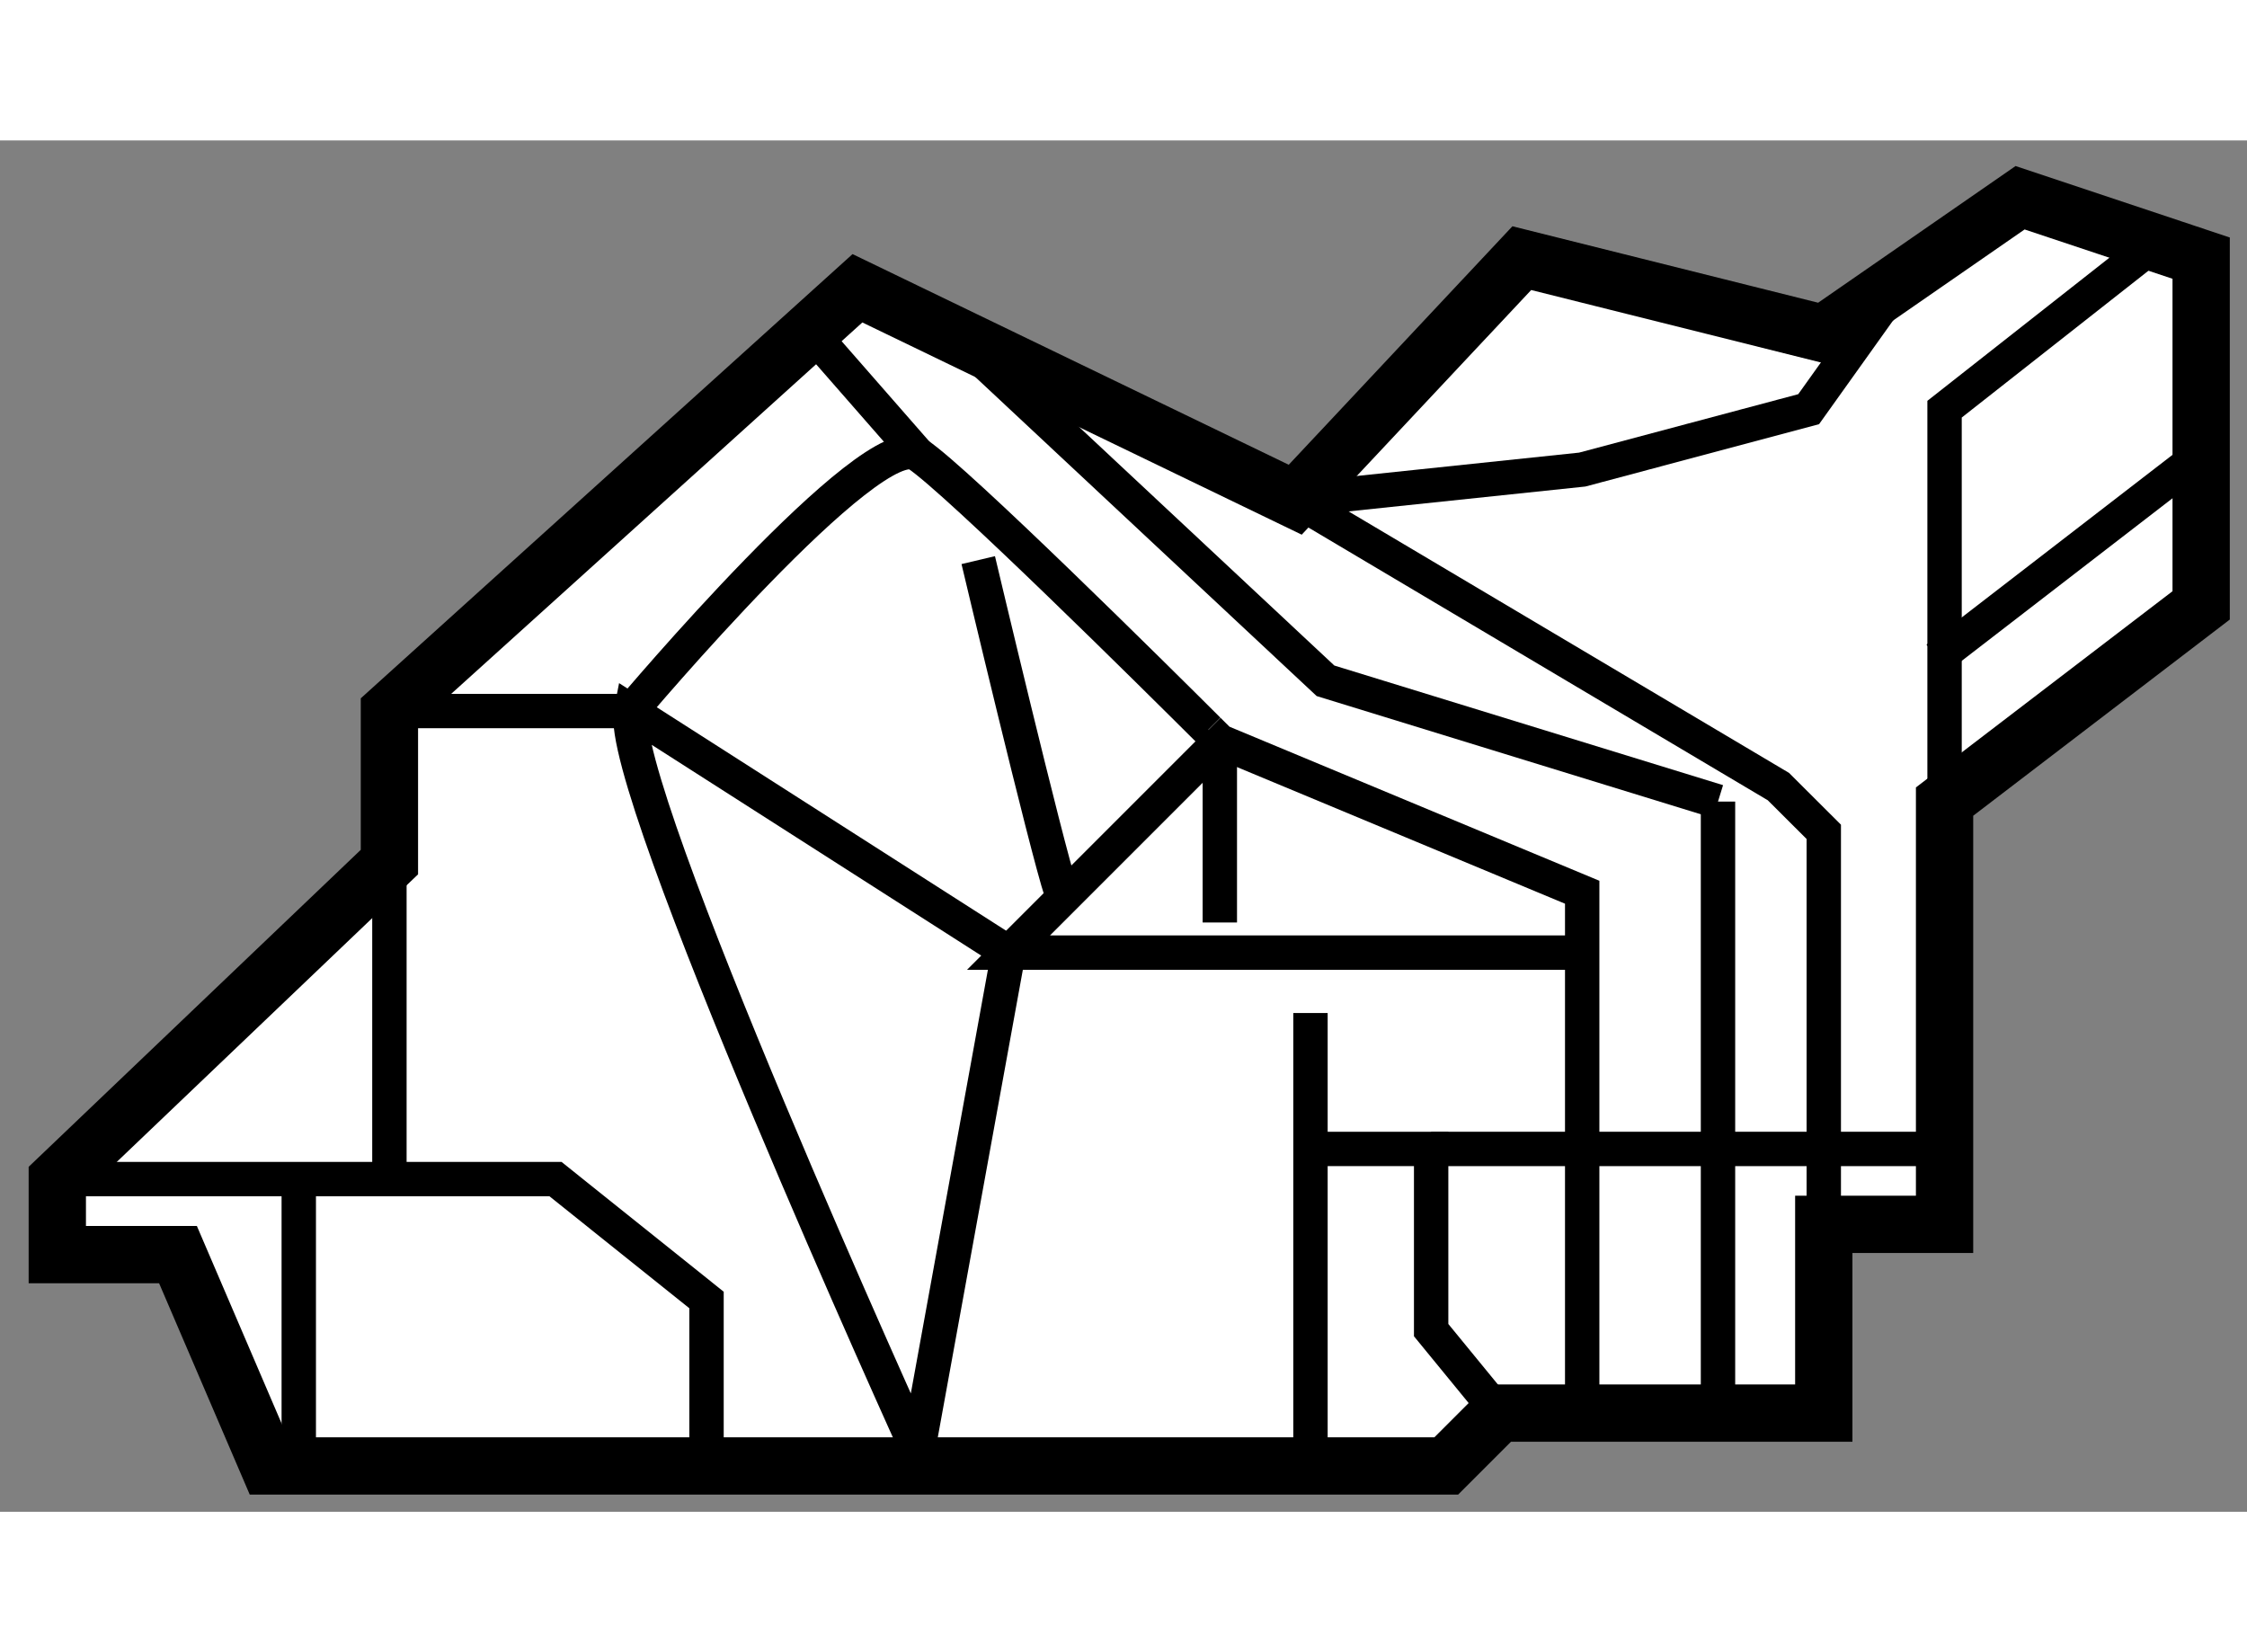 <?xml version="1.0" encoding="utf-8"?>
<!-- Generator: Adobe Illustrator 15.1.0, SVG Export Plug-In . SVG Version: 6.00 Build 0)  -->
<!DOCTYPE svg PUBLIC "-//W3C//DTD SVG 1.1//EN" "http://www.w3.org/Graphics/SVG/1.1/DTD/svg11.dtd">
<svg version="1.1" xmlns="http://www.w3.org/2000/svg" xmlns:xlink="http://www.w3.org/1999/xlink" x="0px" y="0px" width="244.8px"
	 height="180px" viewBox="47.7 32.564 19.607 11.966" enable-background="new 0 0 244.8 180" xml:space="preserve">
	
<rect x="47.7" y="32.564" width="19.607" height="11.966" fill="#808080" stroke="none"/>
	
<g><polygon fill="#FFFFFF" stroke="#000000" stroke-width="0.5" points="59.002,35.699 55.182,33.854 51.098,37.543 51.098,38.861 
				48.2,41.627 48.2,42.286 49.253,42.286 50.044,44.13 60.32,44.13 60.781,43.669 61.901,43.669 63.614,43.669 63.614,42.022 
				64.668,42.022 64.668,38.333 66.907,36.621 66.907,35.304 66.907,33.591 65.327,33.064 63.614,34.25 60.979,33.591 		"></polygon><polyline fill="none" stroke="#000000" stroke-width="0.3" points="59.002,35.699 61.506,35.436 63.482,34.909 64.141,33.986 		
				"></polyline><polyline fill="none" stroke="#000000" stroke-width="0.3" points="64.668,38.333 64.668,34.909 66.512,33.459 		"></polyline><line fill="none" stroke="#000000" stroke-width="0.3" x1="64.602" y1="37.082" x2="66.907" y2="35.304"></line><polyline fill="none" stroke="#000000" stroke-width="0.3" points="63.614,42.022 63.614,38.597 63.218,38.202 59.002,35.699 		
				"></polyline><path fill="none" stroke="#000000" stroke-width="0.3" d="M58.244,37.708c0.063,0.063,0.1,0.099,0.1,0.099l3.162,1.317v4.545"></path><path fill="none" stroke="#000000" stroke-width="0.3" d="M51.098,37.543h2.107c0,0,2.108-2.503,2.503-2.24
				c0.345,0.23,2.097,1.967,2.535,2.404"></path><polyline fill="none" stroke="#000000" stroke-width="0.3" points="48.2,41.627 52.547,41.627 53.865,42.682 53.865,43.999 		"></polyline><line fill="none" stroke="#000000" stroke-width="0.3" x1="51.098" y1="38.861" x2="51.098" y2="41.562"></line><path fill="none" stroke="#000000" stroke-width="0.3" d="M55.709,43.999l0.791-4.348l-3.294-2.107
				C53.074,38.202,55.709,43.999,55.709,43.999"></path><line fill="none" stroke="#000000" stroke-width="0.3" x1="58.344" y1="37.807" x2="58.344" y2="39.388"></line><polyline fill="none" stroke="#000000" stroke-width="0.3" points="61.638,39.651 56.5,39.651 58.344,37.807 		"></polyline><path fill="none" stroke="#000000" stroke-width="0.3" d="M56.236,36.226c0,0,0.593,2.503,0.725,2.898"></path><polyline fill="none" stroke="#000000" stroke-width="0.3" points="59.135,40.178 59.135,41.232 59.135,44.13 		"></polyline><polyline fill="none" stroke="#000000" stroke-width="0.3" points="60.781,43.669 60.188,42.945 60.188,41.364 59.135,41.364 		
				"></polyline><polyline fill="none" stroke="#000000" stroke-width="0.3" points="60.188,41.364 61.506,41.364 63.482,41.364 64.536,41.364 		
				"></polyline><line fill="none" stroke="#000000" stroke-width="0.3" x1="62.691" y1="38.333" x2="62.691" y2="43.669"></line><polyline fill="none" stroke="#000000" stroke-width="0.3" points="56.236,34.447 59.266,37.279 62.691,38.333 		"></polyline><line fill="none" stroke="#000000" stroke-width="0.3" x1="55.709" y1="35.304" x2="54.787" y2="34.25"></line><line fill="none" stroke="#000000" stroke-width="0.3" x1="50.307" y1="41.627" x2="50.307" y2="43.999"></line></g>


</svg>